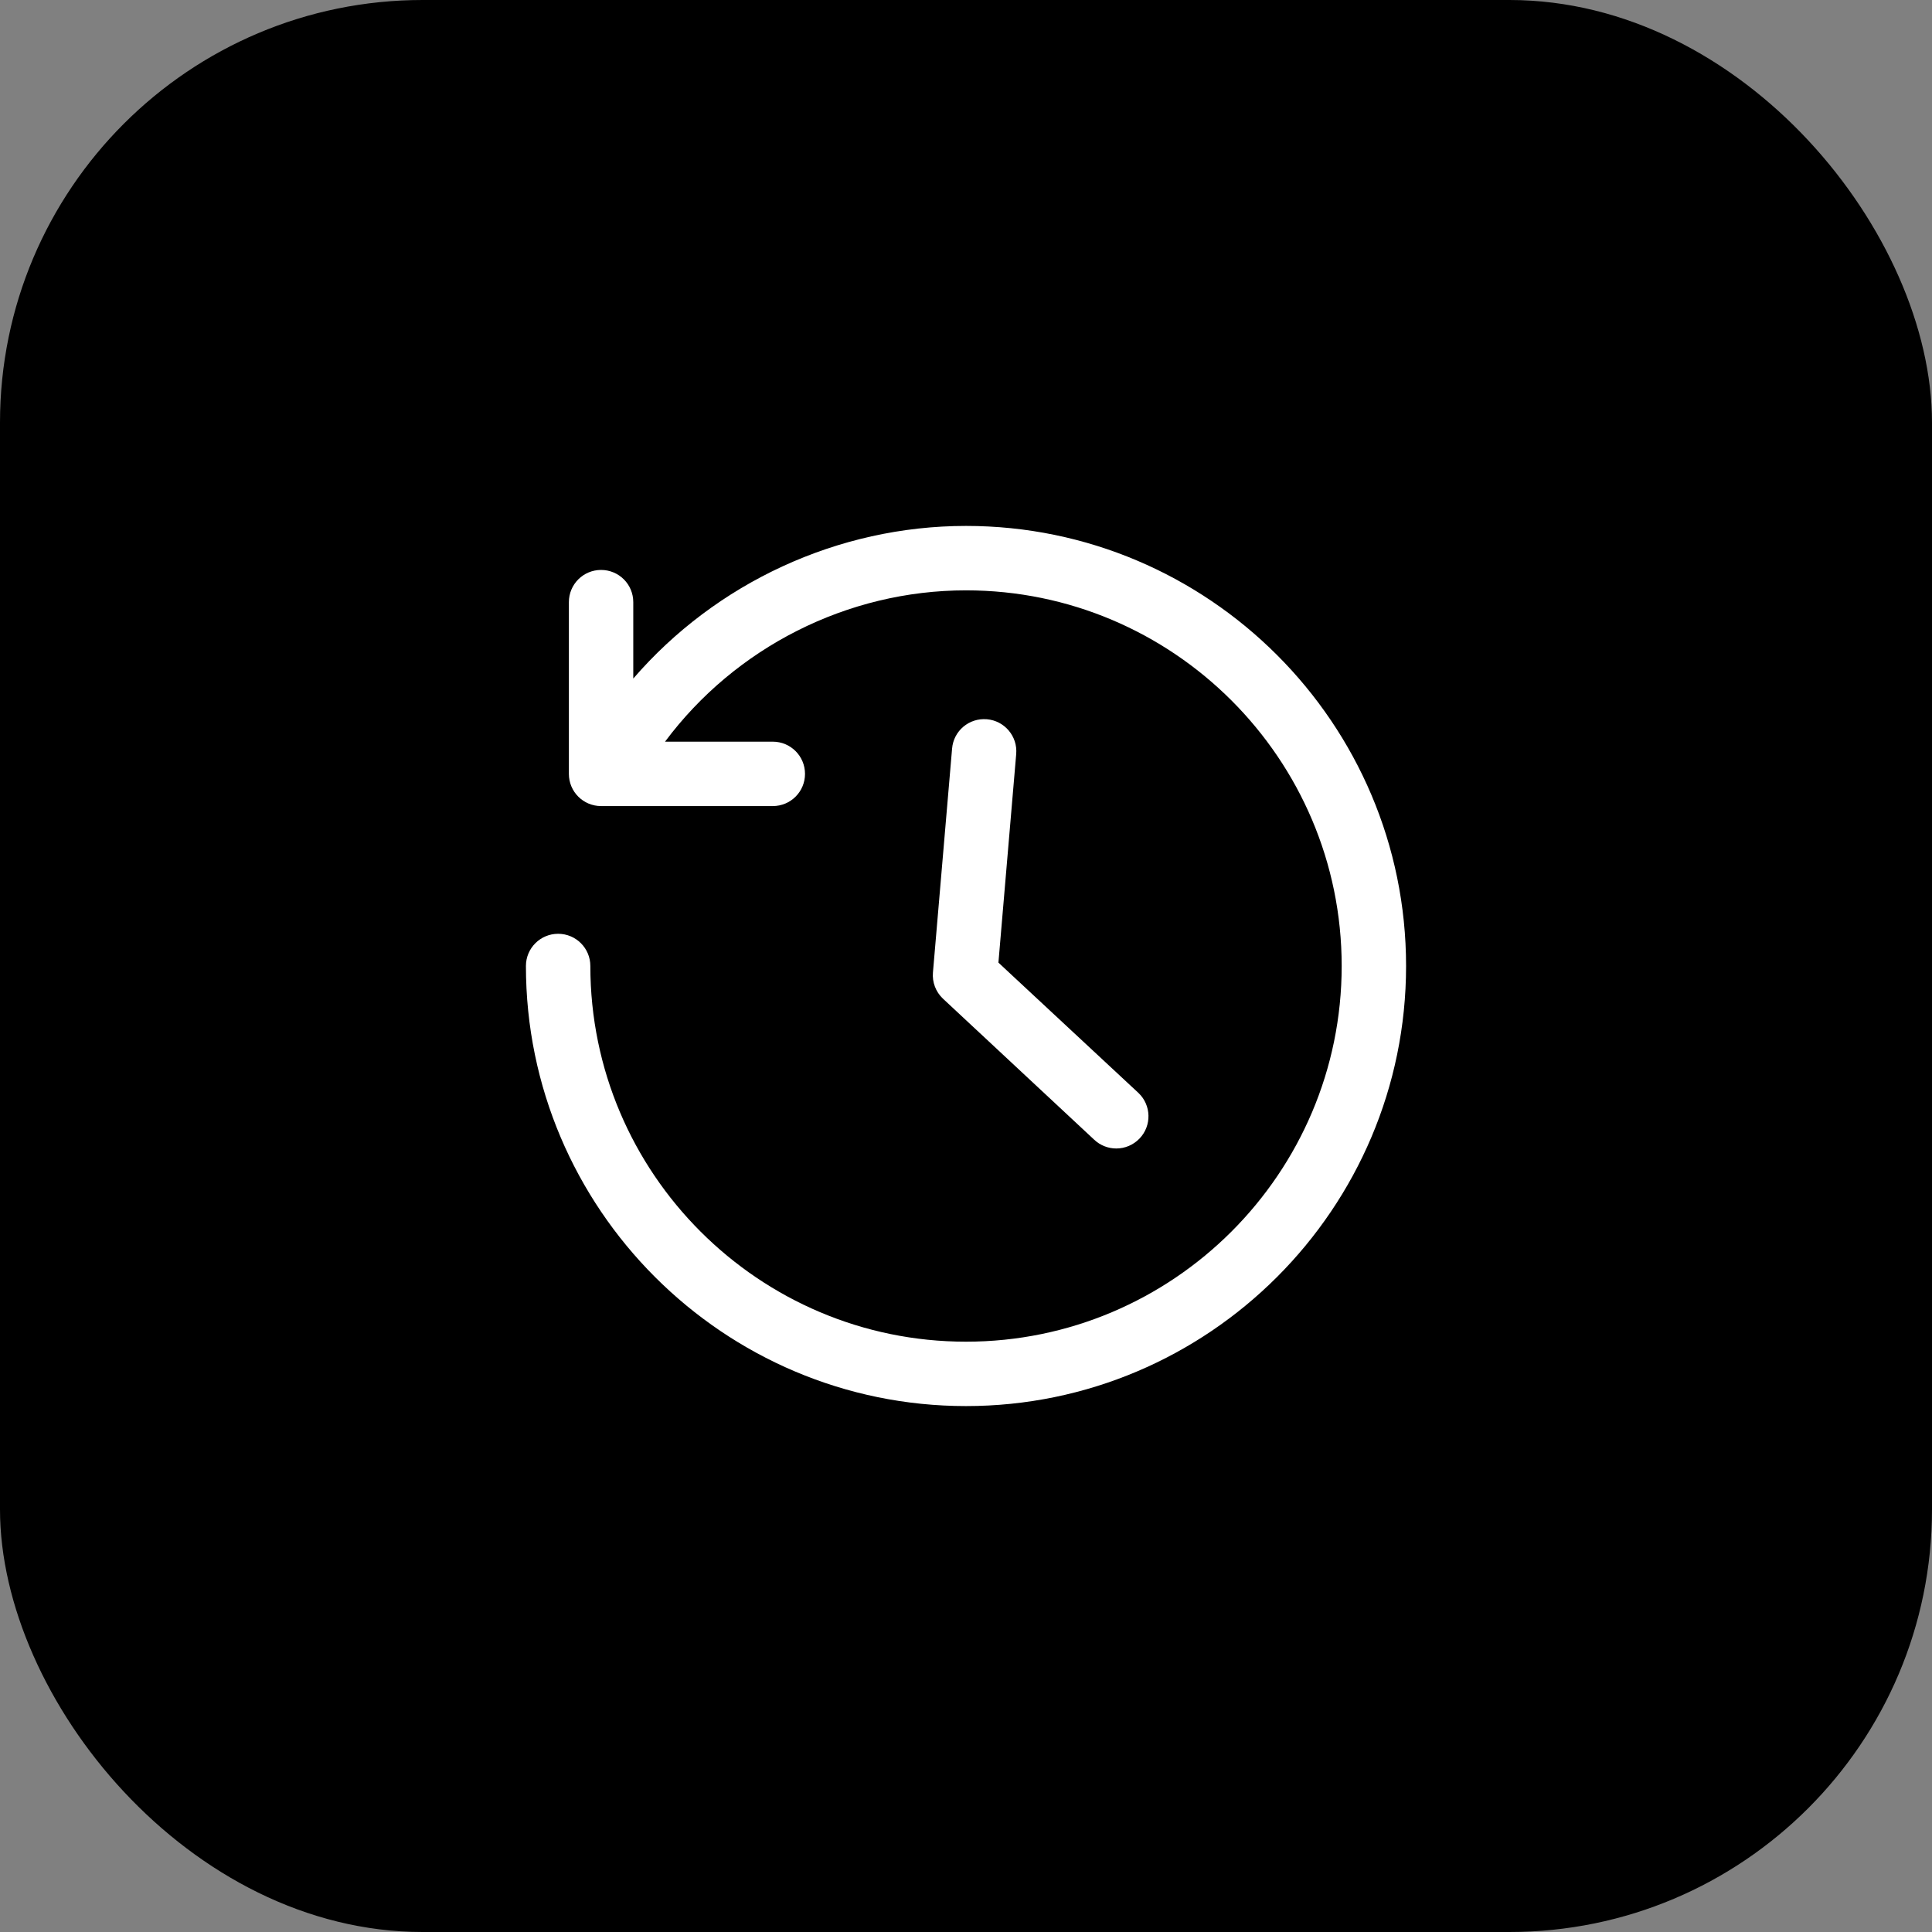 <svg width="64" height="64" viewBox="0 0 64 64" fill="none" xmlns="http://www.w3.org/2000/svg">
<rect x="0" y="0" width="64" height="64" fill="#808080" stroke="none"/>
<rect width="64" height="64" rx="14" fill="black"/>
<path fill-rule="evenodd" clip-rule="evenodd" d="M37.748 37.716C38.156 37.291 38.141 36.615 37.716 36.208L33.074 31.888L33.663 24.979C33.714 24.393 33.279 23.876 32.692 23.826C32.101 23.777 31.588 24.211 31.539 24.798L30.905 32.215C30.877 32.536 30.997 32.852 31.229 33.075L36.24 37.748C36.447 37.946 36.713 38.045 36.978 38.045C37.259 38.045 37.538 37.934 37.748 37.716M46.578 32C46.578 40.036 40.036 46.578 32 46.578C23.965 46.578 17.422 40.036 17.422 32C17.422 31.41 17.899 30.933 18.489 30.933C19.079 30.933 19.556 31.41 19.556 32C19.556 38.862 25.138 44.445 32 44.445C38.862 44.445 44.445 38.862 44.445 32C44.445 25.138 38.862 19.556 32 19.556C28.068 19.556 24.356 21.447 22.03 24.569H25.6C26.19 24.569 26.667 25.046 26.667 25.636C26.667 26.226 26.19 26.702 25.6 26.702H19.911C19.321 26.702 18.845 26.226 18.845 25.636V19.947C18.845 19.357 19.321 18.88 19.911 18.88C20.502 18.88 20.978 19.357 20.978 19.947V22.478C23.709 19.314 27.748 17.422 32 17.422C40.036 17.422 46.578 23.965 46.578 32" fill="white"/>
</svg>
